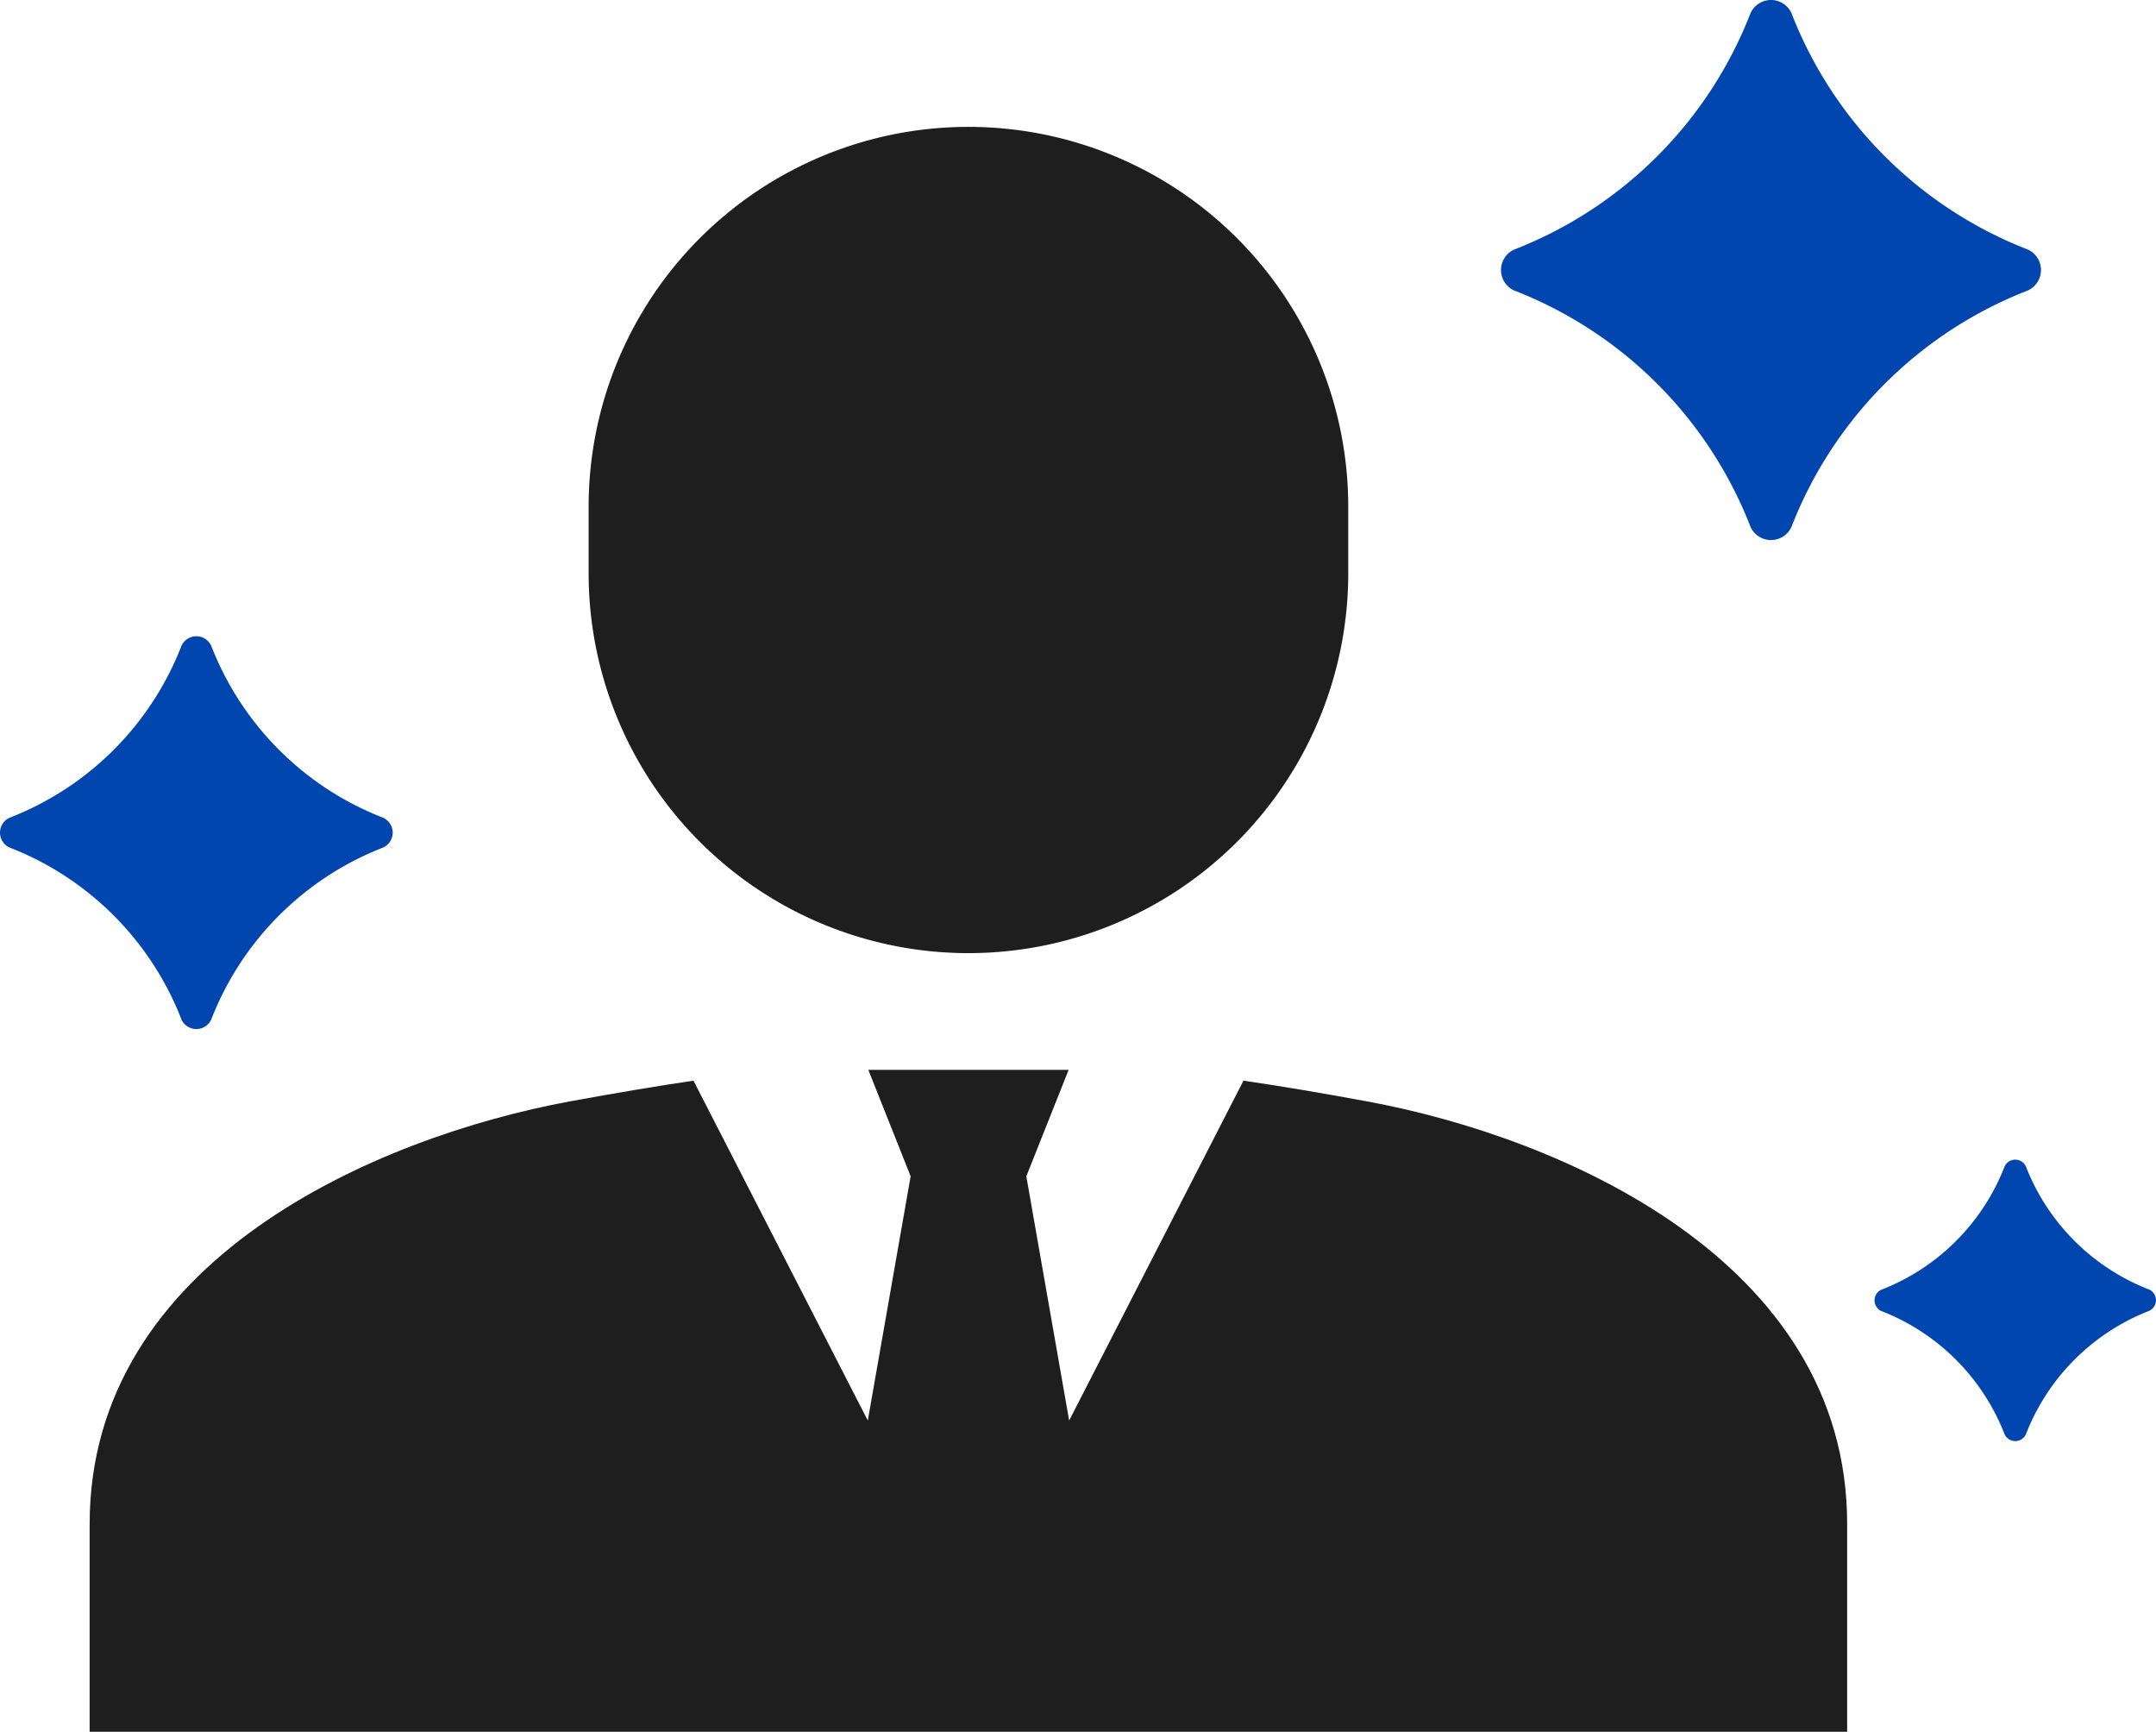 <svg xmlns="http://www.w3.org/2000/svg" xmlns:xlink="http://www.w3.org/1999/xlink" width="62.263" height="50" viewBox="0 0 62.263 50"><defs><clipPath id="a"><rect width="62.263" height="50" fill="none"/></clipPath></defs><g transform="translate(0 0)"><g transform="translate(0 0)" clip-path="url(#a)"><path d="M11.067,29.512A8.706,8.706,0,0,0,6.1,34.479a.473.473,0,0,1-.859,0A8.706,8.706,0,0,0,.275,29.512a.473.473,0,0,1,0-.859,8.7,8.7,0,0,0,4.966-4.966.473.473,0,0,1,.859,0,8.7,8.7,0,0,0,4.966,4.966.473.473,0,0,1,0,.859" transform="translate(0 -5.041)" fill="#0046ae"/><path d="M76.92,47.036A6.244,6.244,0,0,0,73.36,50.6a.339.339,0,0,1-.615,0,6.244,6.244,0,0,0-3.559-3.559.339.339,0,0,1,0-.616,6.24,6.24,0,0,0,3.559-3.559.339.339,0,0,1,.615,0A6.24,6.24,0,0,0,76.92,46.42a.34.34,0,0,1,0,.616" transform="translate(-14.854 -9.186)" fill="#0046ae"/><path d="M70.457,8.387a11.972,11.972,0,0,0-6.828,6.828.65.65,0,0,1-1.181,0A11.972,11.972,0,0,0,55.62,8.387a.65.65,0,0,1,0-1.181A11.972,11.972,0,0,0,62.448.378a.65.65,0,0,1,1.181,0,11.972,11.972,0,0,0,6.828,6.828.65.65,0,0,1,0,1.181" transform="translate(-11.894 0)" fill="#0046ae"/><path d="M43.6,17.557a10.968,10.968,0,0,1-21.937,0V15.637a10.968,10.968,0,0,1,21.937,0Z" transform="translate(-4.664 -1.005)" fill="#1e1e1e"/><path d="M40.2,40.278c-1.355-.25-2.528-.447-3.579-.6l-5.034,9.813-1.237-7.052,1.222-3.074H25.787l1.222,3.074-1.237,7.052-5.034-9.813c-1.051.155-2.224.352-3.579.6C11.595,41.306,3.3,44.857,3.3,52.478v6H54.055v-6c0-7.621-8.293-11.172-13.857-12.2" transform="translate(-0.711 -8.475)" fill="#1e1e1e"/></g></g></svg>
